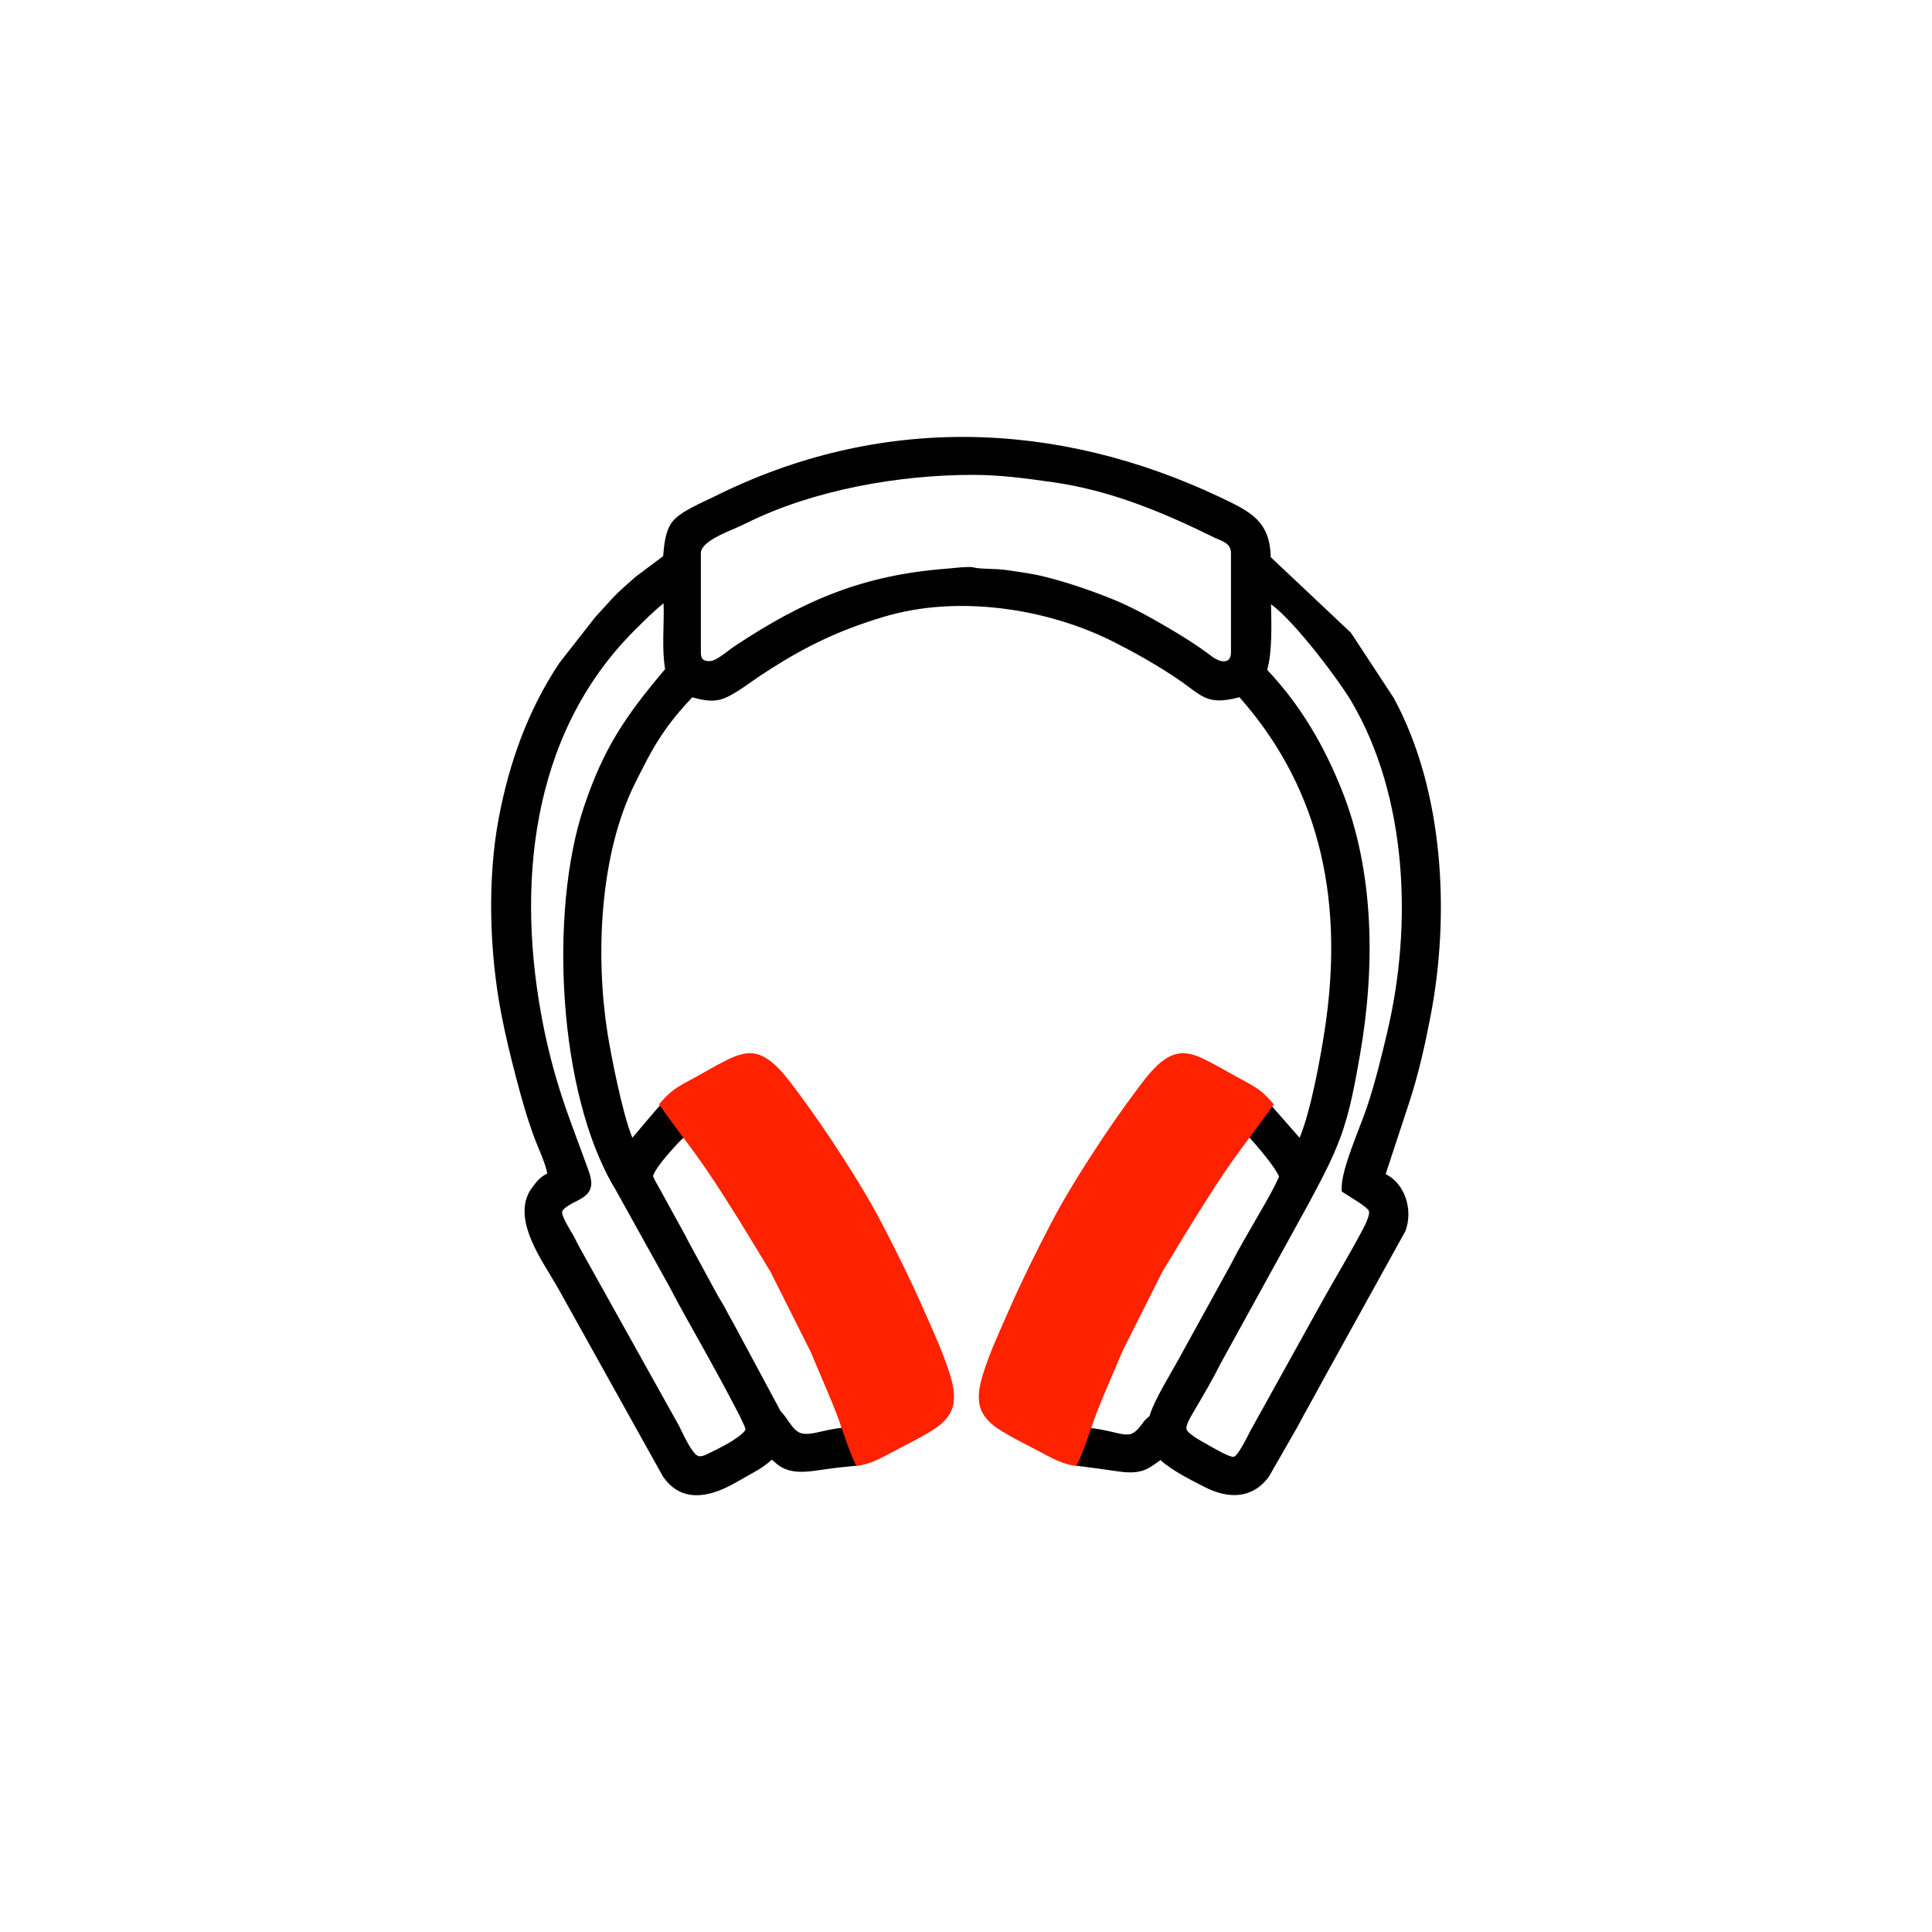 <?xml version="1.0" encoding="UTF-8"?>
<!DOCTYPE svg PUBLIC "-//W3C//DTD SVG 1.1//EN" "http://www.w3.org/Graphics/SVG/1.1/DTD/svg11.dtd">
<!-- Creator: CorelDRAW X6 -->
<svg xmlns="http://www.w3.org/2000/svg" xml:space="preserve" width="94.056mm" height="94.056mm" version="1.1" style="shape-rendering:geometricPrecision; text-rendering:geometricPrecision; image-rendering:optimizeQuality; fill-rule:evenodd; clip-rule:evenodd"
viewBox="0 0 34794 34794"
 xmlns:xlink="http://www.w3.org/1999/xlink">
 <defs>
  <style type="text/css">
   <![CDATA[
    .fil0 {fill:none}
    .fil1 {fill:black}
    .fil2 {fill:#FF2200}
   ]]>
  </style>
 </defs>
 <g id="Capa_x0020_1">
  <rect class="fil0" width="34794" height="34794"/>
  <path class="fil1" d="M23405 20490c208,-490 385,-1501 450,-1926 343,-2224 -17,-4295 -1533,-6007 -629,162 -662,-37 -1200,-387 -348,-227 -700,-426 -1071,-613 -1211,-610 -2816,-844 -4130,-450 -883,265 -1505,579 -2268,1088 -189,126 -489,366 -710,411 -155,32 -322,-5 -476,-48 -207,220 -387,433 -557,689 -181,271 -319,553 -465,843 -647,1281 -724,3112 -505,4511 53,340 261,1432 448,1889l415 -488c34,-38 64,-73 92,-104 140,196 284,388 428,580 -30,31 -67,59 -118,114 -113,125 -381,409 -446,588 13,27 23,52 38,82 24,45 49,87 74,131l441 802c51,88 91,182 143,270l3 5 440 810c46,90 104,172 152,261 47,89 91,177 143,263l2 3 866 1612c87,84 134,180 210,274 48,59 104,108 180,124 101,21 243,-14 343,-37 134,-30 260,-56 391,-69 79,223 163,483 250,685 -52,6 -105,10 -157,15 -171,16 -340,37 -510,63 -269,41 -556,75 -779,-110 -31,-26 -59,-52 -89,-76 -111,99 -196,159 -349,242 -187,100 -351,211 -550,294 -399,167 -789,161 -1057,-227l-4 -5 -1861 -3341c-23,-41 -46,-82 -70,-122 -258,-446 -757,-1129 -481,-1657 25,-47 128,-185 167,-223 51,-50 103,-87 162,-115 -36,-186 -153,-437 -212,-589 -143,-370 -255,-772 -355,-1155 -97,-371 -188,-748 -261,-1124 -213,-1099 -256,-2422 -48,-3526 188,-1001 525,-1948 1092,-2799l3 -4 645 -824 4 -4c104,-111 204,-227 308,-338 124,-132 272,-257 407,-377l4 -4 499 -374c16,-202 39,-449 158,-610 144,-195 546,-355 763,-463 2960,-1480 6158,-1390 9125,19 547,260 879,427 897,1073l1443 1360 769 1171 3 5c904,1666 1016,3903 661,5736 -100,519 -218,1046 -383,1548l-424 1289c354,178 493,646 359,1018l-4 10 -1469 2656c-159,297 -326,589 -485,887l-506 882 -5 7c-302,399 -736,388 -1146,178 -247,-126 -581,-290 -800,-487 -85,62 -173,128 -262,168 -172,77 -366,57 -547,29 -198,-30 -395,-54 -593,-81 -45,-6 -90,-12 -135,-19 85,-204 168,-460 246,-678 142,14 278,41 422,74 88,21 226,59 315,42 60,-12 107,-49 147,-93 98,-105 106,-160 210,-232 74,-283 448,-874 568,-1106l899 -1632c134,-266 291,-529 439,-788 141,-246 311,-526 427,-788 -50,-143 -368,-526 -549,-721 138,-185 277,-370 411,-559l508 580zm-10622 -8584c118,0 334,-194 435,-261 1256,-834 2315,-1287 3833,-1404 77,-6 398,-44 474,-24 78,21 172,22 252,26 126,6 238,6 364,25 232,35 456,63 684,121 420,106 802,238 1202,398 323,129 653,310 954,485 286,166 581,349 844,550 132,101 344,159 344,-76l0 -1787c0,-186 -176,-216 -315,-285 -933,-460 -1865,-845 -2904,-992 -481,-68 -942,-130 -1430,-130 -1330,0 -2862,269 -4057,859 -74,37 -150,70 -225,104 -150,67 -616,242 -616,445l0 1787c0,121 39,160 160,160zm-804 148c-65,-387 -15,-793 -28,-1189 -186,147 -353,319 -520,484 -1891,1885 -2145,4643 -1641,7147 105,522 242,1014 418,1515 125,356 262,709 389,1065 100,278 66,418 -207,552 -56,27 -249,122 -265,192 -18,78 152,347 192,414 46,80 82,166 129,247l1787 3205c56,108 223,491 338,534 51,19 122,-10 167,-33 130,-65 260,-126 386,-199 54,-31 282,-173 303,-246 -26,-103 -173,-372 -220,-462 -152,-292 -311,-582 -470,-870 -231,-419 -475,-839 -693,-1260l-963 -1734c-1035,-1703 -1194,-4998 -569,-6873 358,-1072 755,-1651 1465,-2491zm10842 10c599,633 1021,1356 1345,2167 590,1477 599,3204 328,4756 -88,503 -179,1025 -357,1505 -151,410 -368,806 -574,1192l-1592 2892c-145,293 -305,560 -470,841 -35,60 -149,244 -134,317 19,87 274,223 344,262 70,39 435,260 511,239 79,-22 258,-393 294,-462l1277 -2302c235,-424 490,-844 718,-1270 36,-67 172,-314 141,-394 -28,-73 -359,-264 -431,-312l-58 -39 0 -70c0,-346 328,-1070 448,-1428 154,-458 268,-924 378,-1394 448,-1909 360,-4225 -659,-5945 -198,-335 -990,-1408 -1440,-1737 9,378 23,859 -69,1182z"/>
  <path class="fil2" d="M11869 19887c163,-186 239,-265 531,-420 225,-119 445,-253 671,-367 152,-77 323,-150 497,-129 317,38 588,415 764,650 289,385 563,784 824,1188 259,399 511,812 731,1234 265,509 520,1022 750,1547 162,369 349,770 468,1154 66,215 122,465 21,678 -76,161 -225,271 -373,361 -210,128 -440,239 -658,355 -173,93 -374,205 -568,246 -34,7 -68,13 -103,17 -130,-244 -256,-676 -368,-965 -54,-140 -112,-275 -144,-354 -103,-250 -214,-497 -317,-747l-718 -1429c-261,-431 -519,-863 -791,-1288 -83,-130 -254,-399 -433,-655 -254,-363 -531,-710 -785,-1076z"/>
  <path class="fil2" d="M22940 19887c-163,-186 -239,-265 -531,-420 -225,-119 -445,-253 -671,-367 -152,-77 -323,-150 -497,-129 -317,38 -588,415 -764,650 -289,385 -563,784 -824,1188 -259,399 -511,812 -731,1234 -265,509 -520,1022 -750,1547 -162,369 -349,770 -468,1154 -66,215 -122,465 -21,678 76,161 225,271 373,361 210,128 440,239 658,355 173,93 374,205 568,246 34,7 68,13 103,17 130,-244 256,-676 368,-965 54,-140 112,-275 144,-354 103,-250 214,-497 317,-747l718 -1429c261,-431 519,-863 791,-1288 83,-130 254,-399 433,-655 254,-363 531,-710 785,-1076z"/>
 </g>
</svg>
